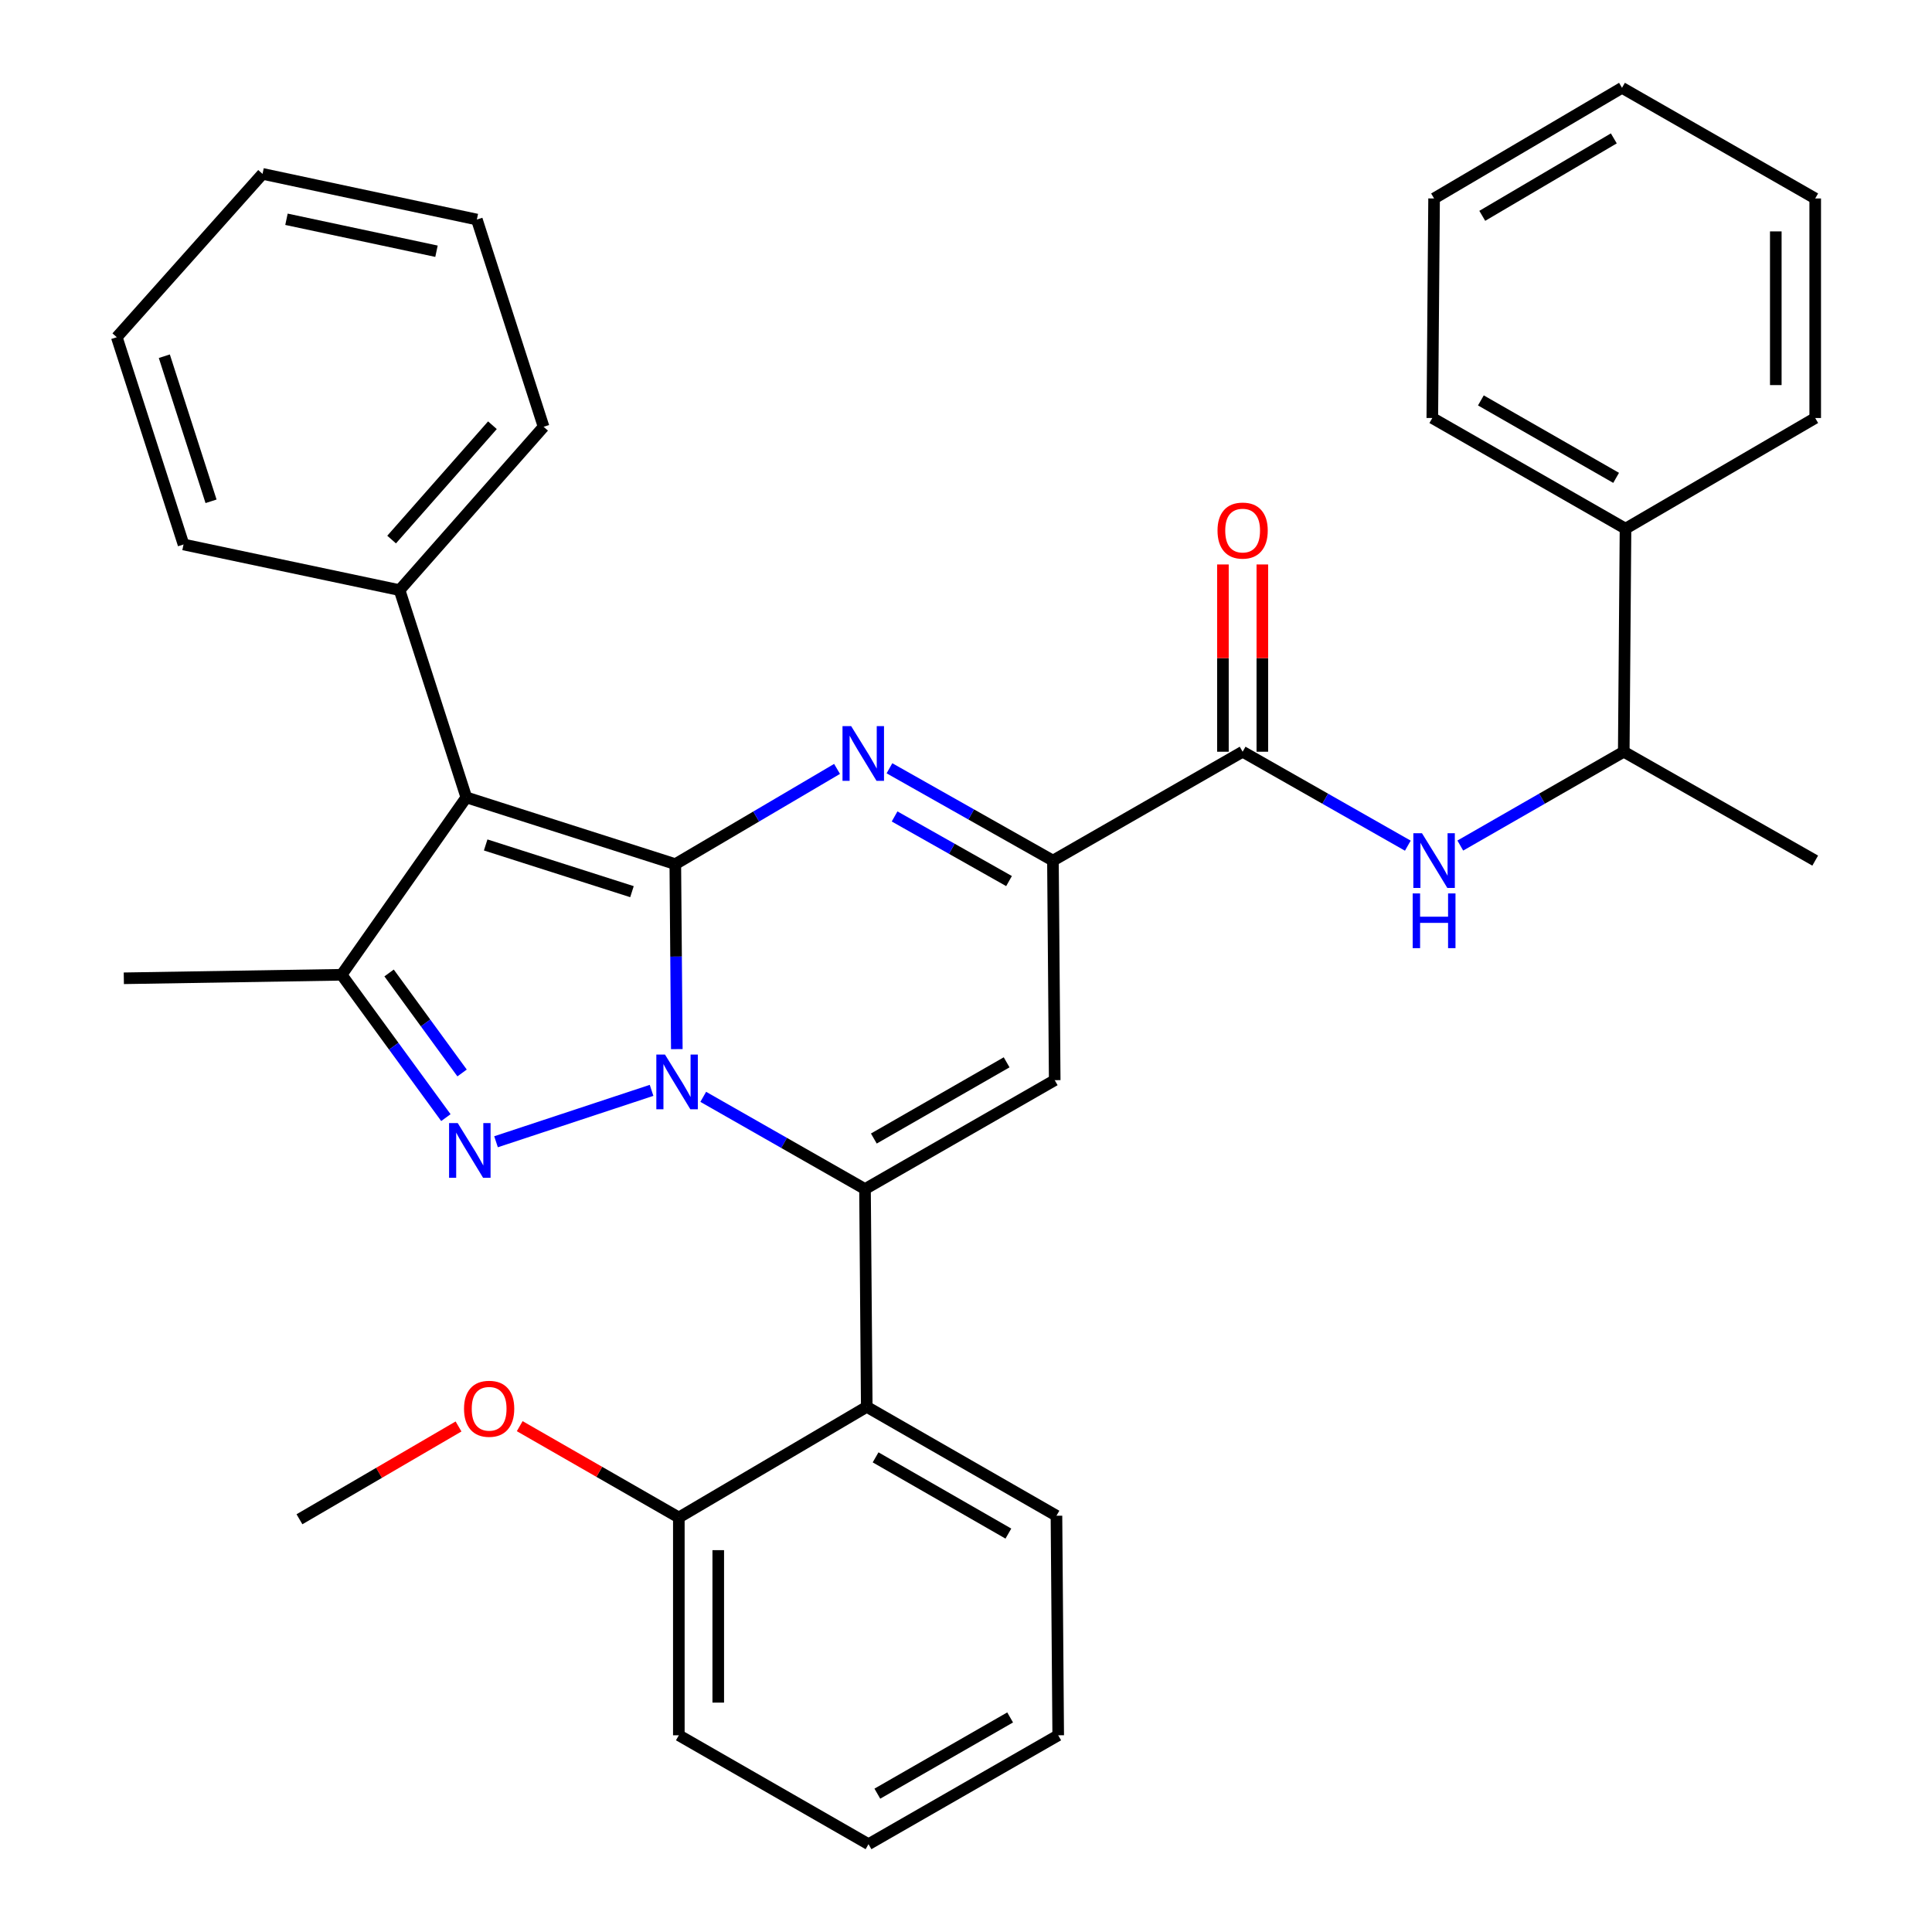 <?xml version='1.0' encoding='iso-8859-1'?>
<svg version='1.1' baseProfile='full'
              xmlns='http://www.w3.org/2000/svg'
                      xmlns:rdkit='http://www.rdkit.org/xml'
                      xmlns:xlink='http://www.w3.org/1999/xlink'
                  xml:space='preserve'
width='1000px' height='1000px' viewBox='0 0 1000 1000'>
<!-- END OF HEADER -->
<rect style='opacity:1.0;fill:#FFFFFF;stroke:none' width='1000' height='1000' x='0' y='0'> </rect>
<path class='bond-0' d='M 841.362,273.634 L 840.456,389.095' style='fill:none;fill-rule:evenodd;stroke:#000000;stroke-width:6px;stroke-linecap:butt;stroke-linejoin:miter;stroke-opacity:1' />
<path class='bond-1' d='M 841.362,273.634 L 741.361,216.362' style='fill:none;fill-rule:evenodd;stroke:#000000;stroke-width:6px;stroke-linecap:butt;stroke-linejoin:miter;stroke-opacity:1' />
<path class='bond-1' d='M 836.501,247.34 L 766.5,207.249' style='fill:none;fill-rule:evenodd;stroke:#000000;stroke-width:6px;stroke-linecap:butt;stroke-linejoin:miter;stroke-opacity:1' />
<path class='bond-2' d='M 841.362,273.634 L 939.55,216.362' style='fill:none;fill-rule:evenodd;stroke:#000000;stroke-width:6px;stroke-linecap:butt;stroke-linejoin:miter;stroke-opacity:1' />
<path class='bond-3' d='M 643.185,389.095 L 685.937,413.408' style='fill:none;fill-rule:evenodd;stroke:#000000;stroke-width:6px;stroke-linecap:butt;stroke-linejoin:miter;stroke-opacity:1' />
<path class='bond-3' d='M 685.937,413.408 L 728.689,437.72' style='fill:none;fill-rule:evenodd;stroke:#0000FF;stroke-width:6px;stroke-linecap:butt;stroke-linejoin:miter;stroke-opacity:1' />
<path class='bond-4' d='M 653.385,389.095 L 653.385,340.63' style='fill:none;fill-rule:evenodd;stroke:#000000;stroke-width:6px;stroke-linecap:butt;stroke-linejoin:miter;stroke-opacity:1' />
<path class='bond-4' d='M 653.385,340.63 L 653.385,292.165' style='fill:none;fill-rule:evenodd;stroke:#FF0000;stroke-width:6px;stroke-linecap:butt;stroke-linejoin:miter;stroke-opacity:1' />
<path class='bond-4' d='M 632.984,389.095 L 632.984,340.63' style='fill:none;fill-rule:evenodd;stroke:#000000;stroke-width:6px;stroke-linecap:butt;stroke-linejoin:miter;stroke-opacity:1' />
<path class='bond-4' d='M 632.984,340.63 L 632.984,292.165' style='fill:none;fill-rule:evenodd;stroke:#FF0000;stroke-width:6px;stroke-linecap:butt;stroke-linejoin:miter;stroke-opacity:1' />
<path class='bond-5' d='M 643.185,389.095 L 544.997,445.449' style='fill:none;fill-rule:evenodd;stroke:#000000;stroke-width:6px;stroke-linecap:butt;stroke-linejoin:miter;stroke-opacity:1' />
<path class='bond-6' d='M 755.849,437.659 L 798.152,413.377' style='fill:none;fill-rule:evenodd;stroke:#0000FF;stroke-width:6px;stroke-linecap:butt;stroke-linejoin:miter;stroke-opacity:1' />
<path class='bond-6' d='M 798.152,413.377 L 840.456,389.095' style='fill:none;fill-rule:evenodd;stroke:#000000;stroke-width:6px;stroke-linecap:butt;stroke-linejoin:miter;stroke-opacity:1' />
<path class='bond-7' d='M 840.456,389.095 L 939.55,445.449' style='fill:none;fill-rule:evenodd;stroke:#000000;stroke-width:6px;stroke-linecap:butt;stroke-linejoin:miter;stroke-opacity:1' />
<path class='bond-8' d='M 241.366,412.727 L 206.819,305.449' style='fill:none;fill-rule:evenodd;stroke:#000000;stroke-width:6px;stroke-linecap:butt;stroke-linejoin:miter;stroke-opacity:1' />
<path class='bond-9' d='M 241.366,412.727 L 176.818,504.545' style='fill:none;fill-rule:evenodd;stroke:#000000;stroke-width:6px;stroke-linecap:butt;stroke-linejoin:miter;stroke-opacity:1' />
<path class='bond-10' d='M 241.366,412.727 L 349.539,447.273' style='fill:none;fill-rule:evenodd;stroke:#000000;stroke-width:6px;stroke-linecap:butt;stroke-linejoin:miter;stroke-opacity:1' />
<path class='bond-10' d='M 251.385,437.343 L 327.106,461.526' style='fill:none;fill-rule:evenodd;stroke:#000000;stroke-width:6px;stroke-linecap:butt;stroke-linejoin:miter;stroke-opacity:1' />
<path class='bond-11' d='M 176.818,504.545 L 203.803,541.514' style='fill:none;fill-rule:evenodd;stroke:#000000;stroke-width:6px;stroke-linecap:butt;stroke-linejoin:miter;stroke-opacity:1' />
<path class='bond-11' d='M 203.803,541.514 L 230.789,578.482' style='fill:none;fill-rule:evenodd;stroke:#0000FF;stroke-width:6px;stroke-linecap:butt;stroke-linejoin:miter;stroke-opacity:1' />
<path class='bond-11' d='M 201.392,503.607 L 220.282,529.485' style='fill:none;fill-rule:evenodd;stroke:#000000;stroke-width:6px;stroke-linecap:butt;stroke-linejoin:miter;stroke-opacity:1' />
<path class='bond-11' d='M 220.282,529.485 L 239.172,555.363' style='fill:none;fill-rule:evenodd;stroke:#0000FF;stroke-width:6px;stroke-linecap:butt;stroke-linejoin:miter;stroke-opacity:1' />
<path class='bond-12' d='M 176.818,504.545 L 64.088,506.358' style='fill:none;fill-rule:evenodd;stroke:#000000;stroke-width:6px;stroke-linecap:butt;stroke-linejoin:miter;stroke-opacity:1' />
<path class='bond-13' d='M 256.744,590.974 L 337.25,564.368' style='fill:none;fill-rule:evenodd;stroke:#0000FF;stroke-width:6px;stroke-linecap:butt;stroke-linejoin:miter;stroke-opacity:1' />
<path class='bond-14' d='M 349.539,447.273 L 349.929,495.149' style='fill:none;fill-rule:evenodd;stroke:#000000;stroke-width:6px;stroke-linecap:butt;stroke-linejoin:miter;stroke-opacity:1' />
<path class='bond-14' d='M 349.929,495.149 L 350.319,543.025' style='fill:none;fill-rule:evenodd;stroke:#0000FF;stroke-width:6px;stroke-linecap:butt;stroke-linejoin:miter;stroke-opacity:1' />
<path class='bond-15' d='M 349.539,447.273 L 391.398,422.63' style='fill:none;fill-rule:evenodd;stroke:#000000;stroke-width:6px;stroke-linecap:butt;stroke-linejoin:miter;stroke-opacity:1' />
<path class='bond-15' d='M 391.398,422.63 L 433.258,397.986' style='fill:none;fill-rule:evenodd;stroke:#0000FF;stroke-width:6px;stroke-linecap:butt;stroke-linejoin:miter;stroke-opacity:1' />
<path class='bond-16' d='M 363.996,567.721 L 405.861,591.585' style='fill:none;fill-rule:evenodd;stroke:#0000FF;stroke-width:6px;stroke-linecap:butt;stroke-linejoin:miter;stroke-opacity:1' />
<path class='bond-16' d='M 405.861,591.585 L 447.727,615.45' style='fill:none;fill-rule:evenodd;stroke:#000000;stroke-width:6px;stroke-linecap:butt;stroke-linejoin:miter;stroke-opacity:1' />
<path class='bond-17' d='M 447.727,615.45 L 448.634,728.179' style='fill:none;fill-rule:evenodd;stroke:#000000;stroke-width:6px;stroke-linecap:butt;stroke-linejoin:miter;stroke-opacity:1' />
<path class='bond-18' d='M 447.727,615.45 L 545.915,559.096' style='fill:none;fill-rule:evenodd;stroke:#000000;stroke-width:6px;stroke-linecap:butt;stroke-linejoin:miter;stroke-opacity:1' />
<path class='bond-18' d='M 452.3,589.302 L 521.031,549.855' style='fill:none;fill-rule:evenodd;stroke:#000000;stroke-width:6px;stroke-linecap:butt;stroke-linejoin:miter;stroke-opacity:1' />
<path class='bond-19' d='M 545.915,559.096 L 544.997,445.449' style='fill:none;fill-rule:evenodd;stroke:#000000;stroke-width:6px;stroke-linecap:butt;stroke-linejoin:miter;stroke-opacity:1' />
<path class='bond-20' d='M 544.997,445.449 L 502.688,421.554' style='fill:none;fill-rule:evenodd;stroke:#000000;stroke-width:6px;stroke-linecap:butt;stroke-linejoin:miter;stroke-opacity:1' />
<path class='bond-20' d='M 502.688,421.554 L 460.379,397.659' style='fill:none;fill-rule:evenodd;stroke:#0000FF;stroke-width:6px;stroke-linecap:butt;stroke-linejoin:miter;stroke-opacity:1' />
<path class='bond-20' d='M 522.271,456.044 L 492.655,439.318' style='fill:none;fill-rule:evenodd;stroke:#000000;stroke-width:6px;stroke-linecap:butt;stroke-linejoin:miter;stroke-opacity:1' />
<path class='bond-20' d='M 492.655,439.318 L 463.039,422.592' style='fill:none;fill-rule:evenodd;stroke:#0000FF;stroke-width:6px;stroke-linecap:butt;stroke-linejoin:miter;stroke-opacity:1' />
<path class='bond-21' d='M 547.728,898.181 L 449.54,954.545' style='fill:none;fill-rule:evenodd;stroke:#000000;stroke-width:6px;stroke-linecap:butt;stroke-linejoin:miter;stroke-opacity:1' />
<path class='bond-21' d='M 522.843,888.942 L 454.112,928.397' style='fill:none;fill-rule:evenodd;stroke:#000000;stroke-width:6px;stroke-linecap:butt;stroke-linejoin:miter;stroke-opacity:1' />
<path class='bond-22' d='M 547.728,898.181 L 546.821,784.544' style='fill:none;fill-rule:evenodd;stroke:#000000;stroke-width:6px;stroke-linecap:butt;stroke-linejoin:miter;stroke-opacity:1' />
<path class='bond-23' d='M 546.821,784.544 L 448.634,728.179' style='fill:none;fill-rule:evenodd;stroke:#000000;stroke-width:6px;stroke-linecap:butt;stroke-linejoin:miter;stroke-opacity:1' />
<path class='bond-23' d='M 521.936,793.783 L 453.205,754.328' style='fill:none;fill-rule:evenodd;stroke:#000000;stroke-width:6px;stroke-linecap:butt;stroke-linejoin:miter;stroke-opacity:1' />
<path class='bond-24' d='M 448.634,728.179 L 351.364,785.451' style='fill:none;fill-rule:evenodd;stroke:#000000;stroke-width:6px;stroke-linecap:butt;stroke-linejoin:miter;stroke-opacity:1' />
<path class='bond-25' d='M 246.817,113.63 L 135.89,89.998' style='fill:none;fill-rule:evenodd;stroke:#000000;stroke-width:6px;stroke-linecap:butt;stroke-linejoin:miter;stroke-opacity:1' />
<path class='bond-25' d='M 225.927,130.039 L 148.278,113.496' style='fill:none;fill-rule:evenodd;stroke:#000000;stroke-width:6px;stroke-linecap:butt;stroke-linejoin:miter;stroke-opacity:1' />
<path class='bond-26' d='M 246.817,113.63 L 281.364,220.907' style='fill:none;fill-rule:evenodd;stroke:#000000;stroke-width:6px;stroke-linecap:butt;stroke-linejoin:miter;stroke-opacity:1' />
<path class='bond-27' d='M 135.89,89.998 L 60.45,174.539' style='fill:none;fill-rule:evenodd;stroke:#000000;stroke-width:6px;stroke-linecap:butt;stroke-linejoin:miter;stroke-opacity:1' />
<path class='bond-28' d='M 60.45,174.539 L 94.996,281.817' style='fill:none;fill-rule:evenodd;stroke:#000000;stroke-width:6px;stroke-linecap:butt;stroke-linejoin:miter;stroke-opacity:1' />
<path class='bond-28' d='M 85.051,184.377 L 109.234,259.472' style='fill:none;fill-rule:evenodd;stroke:#000000;stroke-width:6px;stroke-linecap:butt;stroke-linejoin:miter;stroke-opacity:1' />
<path class='bond-29' d='M 94.996,281.817 L 206.819,305.449' style='fill:none;fill-rule:evenodd;stroke:#000000;stroke-width:6px;stroke-linecap:butt;stroke-linejoin:miter;stroke-opacity:1' />
<path class='bond-30' d='M 206.819,305.449 L 281.364,220.907' style='fill:none;fill-rule:evenodd;stroke:#000000;stroke-width:6px;stroke-linecap:butt;stroke-linejoin:miter;stroke-opacity:1' />
<path class='bond-30' d='M 202.698,279.275 L 254.88,220.096' style='fill:none;fill-rule:evenodd;stroke:#000000;stroke-width:6px;stroke-linecap:butt;stroke-linejoin:miter;stroke-opacity:1' />
<path class='bond-31' d='M 351.364,785.451 L 351.364,898.181' style='fill:none;fill-rule:evenodd;stroke:#000000;stroke-width:6px;stroke-linecap:butt;stroke-linejoin:miter;stroke-opacity:1' />
<path class='bond-31' d='M 371.765,802.36 L 371.765,881.271' style='fill:none;fill-rule:evenodd;stroke:#000000;stroke-width:6px;stroke-linecap:butt;stroke-linejoin:miter;stroke-opacity:1' />
<path class='bond-32' d='M 351.364,785.451 L 310.185,761.817' style='fill:none;fill-rule:evenodd;stroke:#000000;stroke-width:6px;stroke-linecap:butt;stroke-linejoin:miter;stroke-opacity:1' />
<path class='bond-32' d='M 310.185,761.817 L 269.006,738.183' style='fill:none;fill-rule:evenodd;stroke:#FF0000;stroke-width:6px;stroke-linecap:butt;stroke-linejoin:miter;stroke-opacity:1' />
<path class='bond-33' d='M 449.54,954.545 L 351.364,898.181' style='fill:none;fill-rule:evenodd;stroke:#000000;stroke-width:6px;stroke-linecap:butt;stroke-linejoin:miter;stroke-opacity:1' />
<path class='bond-34' d='M 237.334,738.339 L 196.167,762.354' style='fill:none;fill-rule:evenodd;stroke:#FF0000;stroke-width:6px;stroke-linecap:butt;stroke-linejoin:miter;stroke-opacity:1' />
<path class='bond-34' d='M 196.167,762.354 L 154.999,786.369' style='fill:none;fill-rule:evenodd;stroke:#000000;stroke-width:6px;stroke-linecap:butt;stroke-linejoin:miter;stroke-opacity:1' />
<path class='bond-35' d='M 741.361,216.362 L 742.279,102.726' style='fill:none;fill-rule:evenodd;stroke:#000000;stroke-width:6px;stroke-linecap:butt;stroke-linejoin:miter;stroke-opacity:1' />
<path class='bond-36' d='M 939.55,216.362 L 939.55,102.726' style='fill:none;fill-rule:evenodd;stroke:#000000;stroke-width:6px;stroke-linecap:butt;stroke-linejoin:miter;stroke-opacity:1' />
<path class='bond-36' d='M 919.149,199.317 L 919.149,119.772' style='fill:none;fill-rule:evenodd;stroke:#000000;stroke-width:6px;stroke-linecap:butt;stroke-linejoin:miter;stroke-opacity:1' />
<path class='bond-37' d='M 939.55,102.726 L 839.549,45.455' style='fill:none;fill-rule:evenodd;stroke:#000000;stroke-width:6px;stroke-linecap:butt;stroke-linejoin:miter;stroke-opacity:1' />
<path class='bond-38' d='M 742.279,102.726 L 839.549,45.455' style='fill:none;fill-rule:evenodd;stroke:#000000;stroke-width:6px;stroke-linecap:butt;stroke-linejoin:miter;stroke-opacity:1' />
<path class='bond-38' d='M 767.221,111.716 L 835.31,71.626' style='fill:none;fill-rule:evenodd;stroke:#000000;stroke-width:6px;stroke-linecap:butt;stroke-linejoin:miter;stroke-opacity:1' />
<path  class='atom-2' d='M 736.019 431.289
L 745.299 446.289
Q 746.219 447.769, 747.699 450.449
Q 749.179 453.129, 749.259 453.289
L 749.259 431.289
L 753.019 431.289
L 753.019 459.609
L 749.139 459.609
L 739.179 443.209
Q 738.019 441.289, 736.779 439.089
Q 735.579 436.889, 735.219 436.209
L 735.219 459.609
L 731.539 459.609
L 731.539 431.289
L 736.019 431.289
' fill='#0000FF'/>
<path  class='atom-2' d='M 731.199 462.441
L 735.039 462.441
L 735.039 474.481
L 749.519 474.481
L 749.519 462.441
L 753.359 462.441
L 753.359 490.761
L 749.519 490.761
L 749.519 477.681
L 735.039 477.681
L 735.039 490.761
L 731.199 490.761
L 731.199 462.441
' fill='#0000FF'/>
<path  class='atom-3' d='M 630.185 274.621
Q 630.185 267.821, 633.545 264.021
Q 636.905 260.221, 643.185 260.221
Q 649.465 260.221, 652.825 264.021
Q 656.185 267.821, 656.185 274.621
Q 656.185 281.501, 652.785 285.421
Q 649.385 289.301, 643.185 289.301
Q 636.945 289.301, 633.545 285.421
Q 630.185 281.541, 630.185 274.621
M 643.185 286.101
Q 647.505 286.101, 649.825 283.221
Q 652.185 280.301, 652.185 274.621
Q 652.185 269.061, 649.825 266.261
Q 647.505 263.421, 643.185 263.421
Q 638.865 263.421, 636.505 266.221
Q 634.185 269.021, 634.185 274.621
Q 634.185 280.341, 636.505 283.221
Q 638.865 286.101, 643.185 286.101
' fill='#FF0000'/>
<path  class='atom-7' d='M 236.919 581.296
L 246.199 596.296
Q 247.119 597.776, 248.599 600.456
Q 250.079 603.136, 250.159 603.296
L 250.159 581.296
L 253.919 581.296
L 253.919 609.616
L 250.039 609.616
L 240.079 593.216
Q 238.919 591.296, 237.679 589.096
Q 236.479 586.896, 236.119 586.216
L 236.119 609.616
L 232.439 609.616
L 232.439 581.296
L 236.919 581.296
' fill='#0000FF'/>
<path  class='atom-9' d='M 344.197 545.843
L 353.477 560.843
Q 354.397 562.323, 355.877 565.003
Q 357.357 567.683, 357.437 567.843
L 357.437 545.843
L 361.197 545.843
L 361.197 574.163
L 357.317 574.163
L 347.357 557.763
Q 346.197 555.843, 344.957 553.643
Q 343.757 551.443, 343.397 550.763
L 343.397 574.163
L 339.717 574.163
L 339.717 545.843
L 344.197 545.843
' fill='#0000FF'/>
<path  class='atom-13' d='M 440.56 375.842
L 449.84 390.842
Q 450.76 392.322, 452.24 395.002
Q 453.72 397.682, 453.8 397.842
L 453.8 375.842
L 457.56 375.842
L 457.56 404.162
L 453.68 404.162
L 443.72 387.762
Q 442.56 385.842, 441.32 383.642
Q 440.12 381.442, 439.76 380.762
L 439.76 404.162
L 436.08 404.162
L 436.08 375.842
L 440.56 375.842
' fill='#0000FF'/>
<path  class='atom-27' d='M 240.176 729.178
Q 240.176 722.378, 243.536 718.578
Q 246.896 714.778, 253.176 714.778
Q 259.456 714.778, 262.816 718.578
Q 266.176 722.378, 266.176 729.178
Q 266.176 736.058, 262.776 739.978
Q 259.376 743.858, 253.176 743.858
Q 246.936 743.858, 243.536 739.978
Q 240.176 736.098, 240.176 729.178
M 253.176 740.658
Q 257.496 740.658, 259.816 737.778
Q 262.176 734.858, 262.176 729.178
Q 262.176 723.618, 259.816 720.818
Q 257.496 717.978, 253.176 717.978
Q 248.856 717.978, 246.496 720.778
Q 244.176 723.578, 244.176 729.178
Q 244.176 734.898, 246.496 737.778
Q 248.856 740.658, 253.176 740.658
' fill='#FF0000'/>
</svg>
